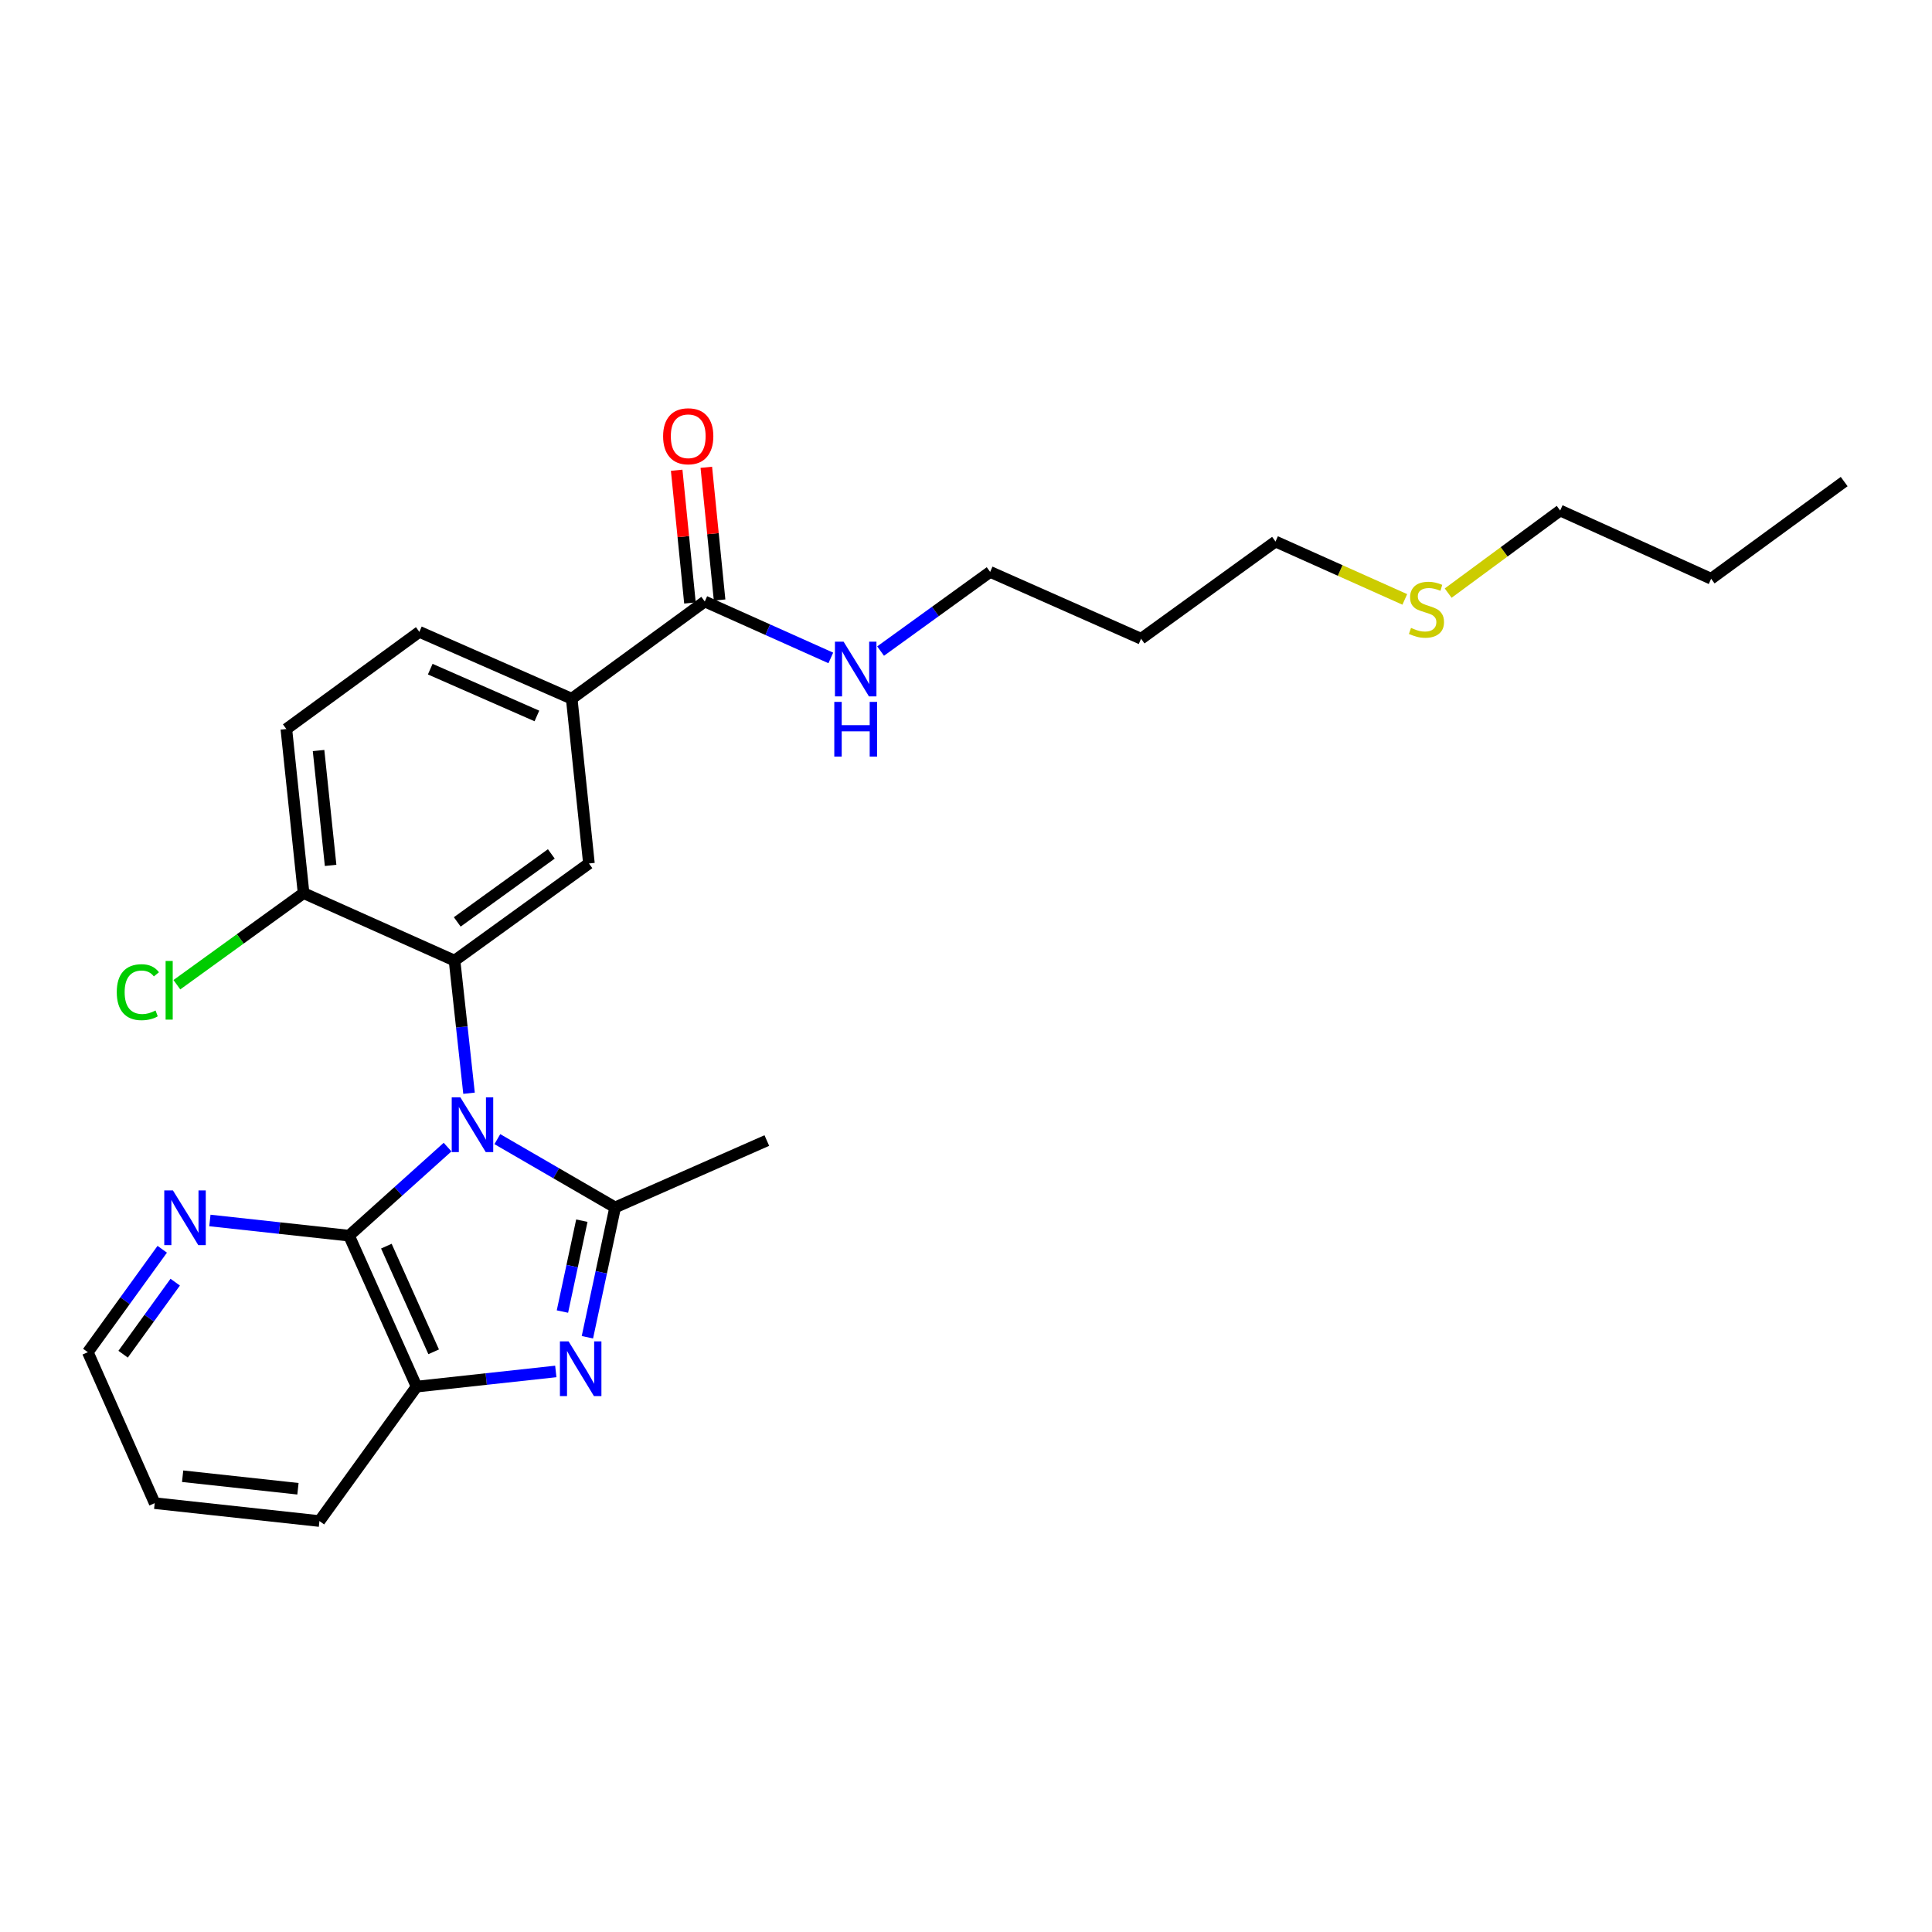<?xml version='1.0' encoding='iso-8859-1'?>
<svg version='1.1' baseProfile='full'
              xmlns='http://www.w3.org/2000/svg'
                      xmlns:rdkit='http://www.rdkit.org/xml'
                      xmlns:xlink='http://www.w3.org/1999/xlink'
                  xml:space='preserve'
width='1000px' height='1000px' viewBox='0 0 1000 1000'>
<!-- END OF HEADER -->
<rect style='opacity:1.0;fill:#FFFFFF;stroke:none' width='1000' height='1000' x='0' y='0'> </rect>
<path class='bond-0' d='M 257.423,589.615 L 287.909,607.287' style='fill:none;fill-rule:evenodd;stroke:#0000FF;stroke-width:6px;stroke-linecap:butt;stroke-linejoin:miter;stroke-opacity:1' />
<path class='bond-0' d='M 287.909,607.287 L 318.394,624.959' style='fill:none;fill-rule:evenodd;stroke:#000000;stroke-width:6px;stroke-linecap:butt;stroke-linejoin:miter;stroke-opacity:1' />
<path class='bond-2' d='M 242.77,565.856 L 239.022,531.536' style='fill:none;fill-rule:evenodd;stroke:#0000FF;stroke-width:6px;stroke-linecap:butt;stroke-linejoin:miter;stroke-opacity:1' />
<path class='bond-2' d='M 239.022,531.536 L 235.274,497.216' style='fill:none;fill-rule:evenodd;stroke:#000000;stroke-width:6px;stroke-linecap:butt;stroke-linejoin:miter;stroke-opacity:1' />
<path class='bond-3' d='M 231.662,593.737 L 206.164,616.658' style='fill:none;fill-rule:evenodd;stroke:#0000FF;stroke-width:6px;stroke-linecap:butt;stroke-linejoin:miter;stroke-opacity:1' />
<path class='bond-3' d='M 206.164,616.658 L 180.665,639.579' style='fill:none;fill-rule:evenodd;stroke:#000000;stroke-width:6px;stroke-linecap:butt;stroke-linejoin:miter;stroke-opacity:1' />
<path class='bond-1' d='M 318.394,624.959 L 311.215,658.56' style='fill:none;fill-rule:evenodd;stroke:#000000;stroke-width:6px;stroke-linecap:butt;stroke-linejoin:miter;stroke-opacity:1' />
<path class='bond-1' d='M 311.215,658.56 L 304.036,692.161' style='fill:none;fill-rule:evenodd;stroke:#0000FF;stroke-width:6px;stroke-linecap:butt;stroke-linejoin:miter;stroke-opacity:1' />
<path class='bond-1' d='M 301.164,631.818 L 296.139,655.339' style='fill:none;fill-rule:evenodd;stroke:#000000;stroke-width:6px;stroke-linecap:butt;stroke-linejoin:miter;stroke-opacity:1' />
<path class='bond-1' d='M 296.139,655.339 L 291.113,678.86' style='fill:none;fill-rule:evenodd;stroke:#0000FF;stroke-width:6px;stroke-linecap:butt;stroke-linejoin:miter;stroke-opacity:1' />
<path class='bond-14' d='M 318.394,624.959 L 396.907,590.34' style='fill:none;fill-rule:evenodd;stroke:#000000;stroke-width:6px;stroke-linecap:butt;stroke-linejoin:miter;stroke-opacity:1' />
<path class='bond-26' d='M 287.678,709.86 L 251.657,713.787' style='fill:none;fill-rule:evenodd;stroke:#0000FF;stroke-width:6px;stroke-linecap:butt;stroke-linejoin:miter;stroke-opacity:1' />
<path class='bond-26' d='M 251.657,713.787 L 215.635,717.714' style='fill:none;fill-rule:evenodd;stroke:#000000;stroke-width:6px;stroke-linecap:butt;stroke-linejoin:miter;stroke-opacity:1' />
<path class='bond-5' d='M 235.274,497.216 L 304.828,446.933' style='fill:none;fill-rule:evenodd;stroke:#000000;stroke-width:6px;stroke-linecap:butt;stroke-linejoin:miter;stroke-opacity:1' />
<path class='bond-5' d='M 236.675,477.18 L 285.363,441.982' style='fill:none;fill-rule:evenodd;stroke:#000000;stroke-width:6px;stroke-linecap:butt;stroke-linejoin:miter;stroke-opacity:1' />
<path class='bond-9' d='M 235.274,497.216 L 157.13,462.272' style='fill:none;fill-rule:evenodd;stroke:#000000;stroke-width:6px;stroke-linecap:butt;stroke-linejoin:miter;stroke-opacity:1' />
<path class='bond-4' d='M 180.665,639.579 L 215.635,717.714' style='fill:none;fill-rule:evenodd;stroke:#000000;stroke-width:6px;stroke-linecap:butt;stroke-linejoin:miter;stroke-opacity:1' />
<path class='bond-4' d='M 199.982,645.001 L 224.461,699.696' style='fill:none;fill-rule:evenodd;stroke:#000000;stroke-width:6px;stroke-linecap:butt;stroke-linejoin:miter;stroke-opacity:1' />
<path class='bond-8' d='M 180.665,639.579 L 144.652,635.648' style='fill:none;fill-rule:evenodd;stroke:#000000;stroke-width:6px;stroke-linecap:butt;stroke-linejoin:miter;stroke-opacity:1' />
<path class='bond-8' d='M 144.652,635.648 L 108.639,631.717' style='fill:none;fill-rule:evenodd;stroke:#0000FF;stroke-width:6px;stroke-linecap:butt;stroke-linejoin:miter;stroke-opacity:1' />
<path class='bond-18' d='M 215.635,717.714 L 165.343,787.294' style='fill:none;fill-rule:evenodd;stroke:#000000;stroke-width:6px;stroke-linecap:butt;stroke-linejoin:miter;stroke-opacity:1' />
<path class='bond-7' d='M 304.828,446.933 L 295.92,361.654' style='fill:none;fill-rule:evenodd;stroke:#000000;stroke-width:6px;stroke-linecap:butt;stroke-linejoin:miter;stroke-opacity:1' />
<path class='bond-6' d='M 364.789,311.337 L 295.92,361.654' style='fill:none;fill-rule:evenodd;stroke:#000000;stroke-width:6px;stroke-linecap:butt;stroke-linejoin:miter;stroke-opacity:1' />
<path class='bond-10' d='M 372.459,310.57 L 369.023,276.219' style='fill:none;fill-rule:evenodd;stroke:#000000;stroke-width:6px;stroke-linecap:butt;stroke-linejoin:miter;stroke-opacity:1' />
<path class='bond-10' d='M 369.023,276.219 L 365.586,241.868' style='fill:none;fill-rule:evenodd;stroke:#FF0000;stroke-width:6px;stroke-linecap:butt;stroke-linejoin:miter;stroke-opacity:1' />
<path class='bond-10' d='M 357.119,312.104 L 353.683,277.753' style='fill:none;fill-rule:evenodd;stroke:#000000;stroke-width:6px;stroke-linecap:butt;stroke-linejoin:miter;stroke-opacity:1' />
<path class='bond-10' d='M 353.683,277.753 L 350.246,243.402' style='fill:none;fill-rule:evenodd;stroke:#FF0000;stroke-width:6px;stroke-linecap:butt;stroke-linejoin:miter;stroke-opacity:1' />
<path class='bond-13' d='M 364.789,311.337 L 397.409,325.939' style='fill:none;fill-rule:evenodd;stroke:#000000;stroke-width:6px;stroke-linecap:butt;stroke-linejoin:miter;stroke-opacity:1' />
<path class='bond-13' d='M 397.409,325.939 L 430.028,340.541' style='fill:none;fill-rule:evenodd;stroke:#0000FF;stroke-width:6px;stroke-linecap:butt;stroke-linejoin:miter;stroke-opacity:1' />
<path class='bond-28' d='M 295.92,361.654 L 217.057,327.044' style='fill:none;fill-rule:evenodd;stroke:#000000;stroke-width:6px;stroke-linecap:butt;stroke-linejoin:miter;stroke-opacity:1' />
<path class='bond-28' d='M 277.896,370.58 L 222.691,346.353' style='fill:none;fill-rule:evenodd;stroke:#000000;stroke-width:6px;stroke-linecap:butt;stroke-linejoin:miter;stroke-opacity:1' />
<path class='bond-19' d='M 83.973,646.618 L 64.714,673.255' style='fill:none;fill-rule:evenodd;stroke:#0000FF;stroke-width:6px;stroke-linecap:butt;stroke-linejoin:miter;stroke-opacity:1' />
<path class='bond-19' d='M 64.714,673.255 L 45.455,699.891' style='fill:none;fill-rule:evenodd;stroke:#000000;stroke-width:6px;stroke-linecap:butt;stroke-linejoin:miter;stroke-opacity:1' />
<path class='bond-19' d='M 90.688,663.642 L 77.207,682.288' style='fill:none;fill-rule:evenodd;stroke:#0000FF;stroke-width:6px;stroke-linecap:butt;stroke-linejoin:miter;stroke-opacity:1' />
<path class='bond-19' d='M 77.207,682.288 L 63.725,700.933' style='fill:none;fill-rule:evenodd;stroke:#000000;stroke-width:6px;stroke-linecap:butt;stroke-linejoin:miter;stroke-opacity:1' />
<path class='bond-12' d='M 157.13,462.272 L 148.214,377.345' style='fill:none;fill-rule:evenodd;stroke:#000000;stroke-width:6px;stroke-linecap:butt;stroke-linejoin:miter;stroke-opacity:1' />
<path class='bond-12' d='M 171.124,447.924 L 164.883,388.474' style='fill:none;fill-rule:evenodd;stroke:#000000;stroke-width:6px;stroke-linecap:butt;stroke-linejoin:miter;stroke-opacity:1' />
<path class='bond-15' d='M 157.13,462.272 L 124.337,485.982' style='fill:none;fill-rule:evenodd;stroke:#000000;stroke-width:6px;stroke-linecap:butt;stroke-linejoin:miter;stroke-opacity:1' />
<path class='bond-15' d='M 124.337,485.982 L 91.545,509.691' style='fill:none;fill-rule:evenodd;stroke:#00CC00;stroke-width:6px;stroke-linecap:butt;stroke-linejoin:miter;stroke-opacity:1' />
<path class='bond-11' d='M 217.057,327.044 L 148.214,377.345' style='fill:none;fill-rule:evenodd;stroke:#000000;stroke-width:6px;stroke-linecap:butt;stroke-linejoin:miter;stroke-opacity:1' />
<path class='bond-20' d='M 455.794,336.993 L 484.145,316.504' style='fill:none;fill-rule:evenodd;stroke:#0000FF;stroke-width:6px;stroke-linecap:butt;stroke-linejoin:miter;stroke-opacity:1' />
<path class='bond-20' d='M 484.145,316.504 L 512.496,296.015' style='fill:none;fill-rule:evenodd;stroke:#000000;stroke-width:6px;stroke-linecap:butt;stroke-linejoin:miter;stroke-opacity:1' />
<path class='bond-16' d='M 727.118,310.254 L 693.66,295.276' style='fill:none;fill-rule:evenodd;stroke:#CCCC00;stroke-width:6px;stroke-linecap:butt;stroke-linejoin:miter;stroke-opacity:1' />
<path class='bond-16' d='M 693.66,295.276 L 660.203,280.298' style='fill:none;fill-rule:evenodd;stroke:#000000;stroke-width:6px;stroke-linecap:butt;stroke-linejoin:miter;stroke-opacity:1' />
<path class='bond-22' d='M 749.568,306.996 L 778.554,285.622' style='fill:none;fill-rule:evenodd;stroke:#CCCC00;stroke-width:6px;stroke-linecap:butt;stroke-linejoin:miter;stroke-opacity:1' />
<path class='bond-22' d='M 778.554,285.622 L 807.541,264.248' style='fill:none;fill-rule:evenodd;stroke:#000000;stroke-width:6px;stroke-linecap:butt;stroke-linejoin:miter;stroke-opacity:1' />
<path class='bond-17' d='M 590.623,330.616 L 512.496,296.015' style='fill:none;fill-rule:evenodd;stroke:#000000;stroke-width:6px;stroke-linecap:butt;stroke-linejoin:miter;stroke-opacity:1' />
<path class='bond-21' d='M 590.623,330.616 L 660.203,280.298' style='fill:none;fill-rule:evenodd;stroke:#000000;stroke-width:6px;stroke-linecap:butt;stroke-linejoin:miter;stroke-opacity:1' />
<path class='bond-27' d='M 165.343,787.294 L 80.073,778.027' style='fill:none;fill-rule:evenodd;stroke:#000000;stroke-width:6px;stroke-linecap:butt;stroke-linejoin:miter;stroke-opacity:1' />
<path class='bond-27' d='M 154.218,770.578 L 94.529,764.091' style='fill:none;fill-rule:evenodd;stroke:#000000;stroke-width:6px;stroke-linecap:butt;stroke-linejoin:miter;stroke-opacity:1' />
<path class='bond-24' d='M 45.455,699.891 L 80.073,778.027' style='fill:none;fill-rule:evenodd;stroke:#000000;stroke-width:6px;stroke-linecap:butt;stroke-linejoin:miter;stroke-opacity:1' />
<path class='bond-23' d='M 807.541,264.248 L 885.685,299.56' style='fill:none;fill-rule:evenodd;stroke:#000000;stroke-width:6px;stroke-linecap:butt;stroke-linejoin:miter;stroke-opacity:1' />
<path class='bond-25' d='M 885.685,299.56 L 954.545,249.268' style='fill:none;fill-rule:evenodd;stroke:#000000;stroke-width:6px;stroke-linecap:butt;stroke-linejoin:miter;stroke-opacity:1' />
<path  class='atom-0' d='M 238.289 567.992
L 247.569 582.992
Q 248.489 584.472, 249.969 587.152
Q 251.449 589.832, 251.529 589.992
L 251.529 567.992
L 255.289 567.992
L 255.289 596.312
L 251.409 596.312
L 241.449 579.912
Q 240.289 577.992, 239.049 575.792
Q 237.849 573.592, 237.489 572.912
L 237.489 596.312
L 233.809 596.312
L 233.809 567.992
L 238.289 567.992
' fill='#0000FF'/>
<path  class='atom-2' d='M 294.294 694.296
L 303.574 709.296
Q 304.494 710.776, 305.974 713.456
Q 307.454 716.136, 307.534 716.296
L 307.534 694.296
L 311.294 694.296
L 311.294 722.616
L 307.414 722.616
L 297.454 706.216
Q 296.294 704.296, 295.054 702.096
Q 293.854 699.896, 293.494 699.216
L 293.494 722.616
L 289.814 722.616
L 289.814 694.296
L 294.294 694.296
' fill='#0000FF'/>
<path  class='atom-9' d='M 89.504 616.152
L 98.784 631.152
Q 99.704 632.632, 101.184 635.312
Q 102.664 637.992, 102.744 638.152
L 102.744 616.152
L 106.504 616.152
L 106.504 644.472
L 102.624 644.472
L 92.664 628.072
Q 91.504 626.152, 90.264 623.952
Q 89.064 621.752, 88.704 621.072
L 88.704 644.472
L 85.024 644.472
L 85.024 616.152
L 89.504 616.152
' fill='#0000FF'/>
<path  class='atom-11' d='M 343.224 225.804
Q 343.224 219.004, 346.584 215.204
Q 349.944 211.404, 356.224 211.404
Q 362.504 211.404, 365.864 215.204
Q 369.224 219.004, 369.224 225.804
Q 369.224 232.684, 365.824 236.604
Q 362.424 240.484, 356.224 240.484
Q 349.984 240.484, 346.584 236.604
Q 343.224 232.724, 343.224 225.804
M 356.224 237.284
Q 360.544 237.284, 362.864 234.404
Q 365.224 231.484, 365.224 225.804
Q 365.224 220.244, 362.864 217.444
Q 360.544 214.604, 356.224 214.604
Q 351.904 214.604, 349.544 217.404
Q 347.224 220.204, 347.224 225.804
Q 347.224 231.524, 349.544 234.404
Q 351.904 237.284, 356.224 237.284
' fill='#FF0000'/>
<path  class='atom-14' d='M 436.648 332.146
L 445.928 347.146
Q 446.848 348.626, 448.328 351.306
Q 449.808 353.986, 449.888 354.146
L 449.888 332.146
L 453.648 332.146
L 453.648 360.466
L 449.768 360.466
L 439.808 344.066
Q 438.648 342.146, 437.408 339.946
Q 436.208 337.746, 435.848 337.066
L 435.848 360.466
L 432.168 360.466
L 432.168 332.146
L 436.648 332.146
' fill='#0000FF'/>
<path  class='atom-14' d='M 431.828 363.298
L 435.668 363.298
L 435.668 375.338
L 450.148 375.338
L 450.148 363.298
L 453.988 363.298
L 453.988 391.618
L 450.148 391.618
L 450.148 378.538
L 435.668 378.538
L 435.668 391.618
L 431.828 391.618
L 431.828 363.298
' fill='#0000FF'/>
<path  class='atom-16' d='M 60.439 513.553
Q 60.439 506.513, 63.719 502.833
Q 67.039 499.113, 73.319 499.113
Q 79.159 499.113, 82.279 503.233
L 79.639 505.393
Q 77.359 502.393, 73.319 502.393
Q 69.039 502.393, 66.759 505.273
Q 64.519 508.113, 64.519 513.553
Q 64.519 519.153, 66.839 522.033
Q 69.199 524.913, 73.759 524.913
Q 76.879 524.913, 80.519 523.033
L 81.639 526.033
Q 80.159 526.993, 77.919 527.553
Q 75.679 528.113, 73.199 528.113
Q 67.039 528.113, 63.719 524.353
Q 60.439 520.593, 60.439 513.553
' fill='#00CC00'/>
<path  class='atom-16' d='M 85.719 497.393
L 89.399 497.393
L 89.399 527.753
L 85.719 527.753
L 85.719 497.393
' fill='#00CC00'/>
<path  class='atom-17' d='M 730.338 324.997
Q 730.658 325.117, 731.978 325.677
Q 733.298 326.237, 734.738 326.597
Q 736.218 326.917, 737.658 326.917
Q 740.338 326.917, 741.898 325.637
Q 743.458 324.317, 743.458 322.037
Q 743.458 320.477, 742.658 319.517
Q 741.898 318.557, 740.698 318.037
Q 739.498 317.517, 737.498 316.917
Q 734.978 316.157, 733.458 315.437
Q 731.978 314.717, 730.898 313.197
Q 729.858 311.677, 729.858 309.117
Q 729.858 305.557, 732.258 303.357
Q 734.698 301.157, 739.498 301.157
Q 742.778 301.157, 746.498 302.717
L 745.578 305.797
Q 742.178 304.397, 739.618 304.397
Q 736.858 304.397, 735.338 305.557
Q 733.818 306.677, 733.858 308.637
Q 733.858 310.157, 734.618 311.077
Q 735.418 311.997, 736.538 312.517
Q 737.698 313.037, 739.618 313.637
Q 742.178 314.437, 743.698 315.237
Q 745.218 316.037, 746.298 317.677
Q 747.418 319.277, 747.418 322.037
Q 747.418 325.957, 744.778 328.077
Q 742.178 330.157, 737.818 330.157
Q 735.298 330.157, 733.378 329.597
Q 731.498 329.077, 729.258 328.157
L 730.338 324.997
' fill='#CCCC00'/>
</svg>
